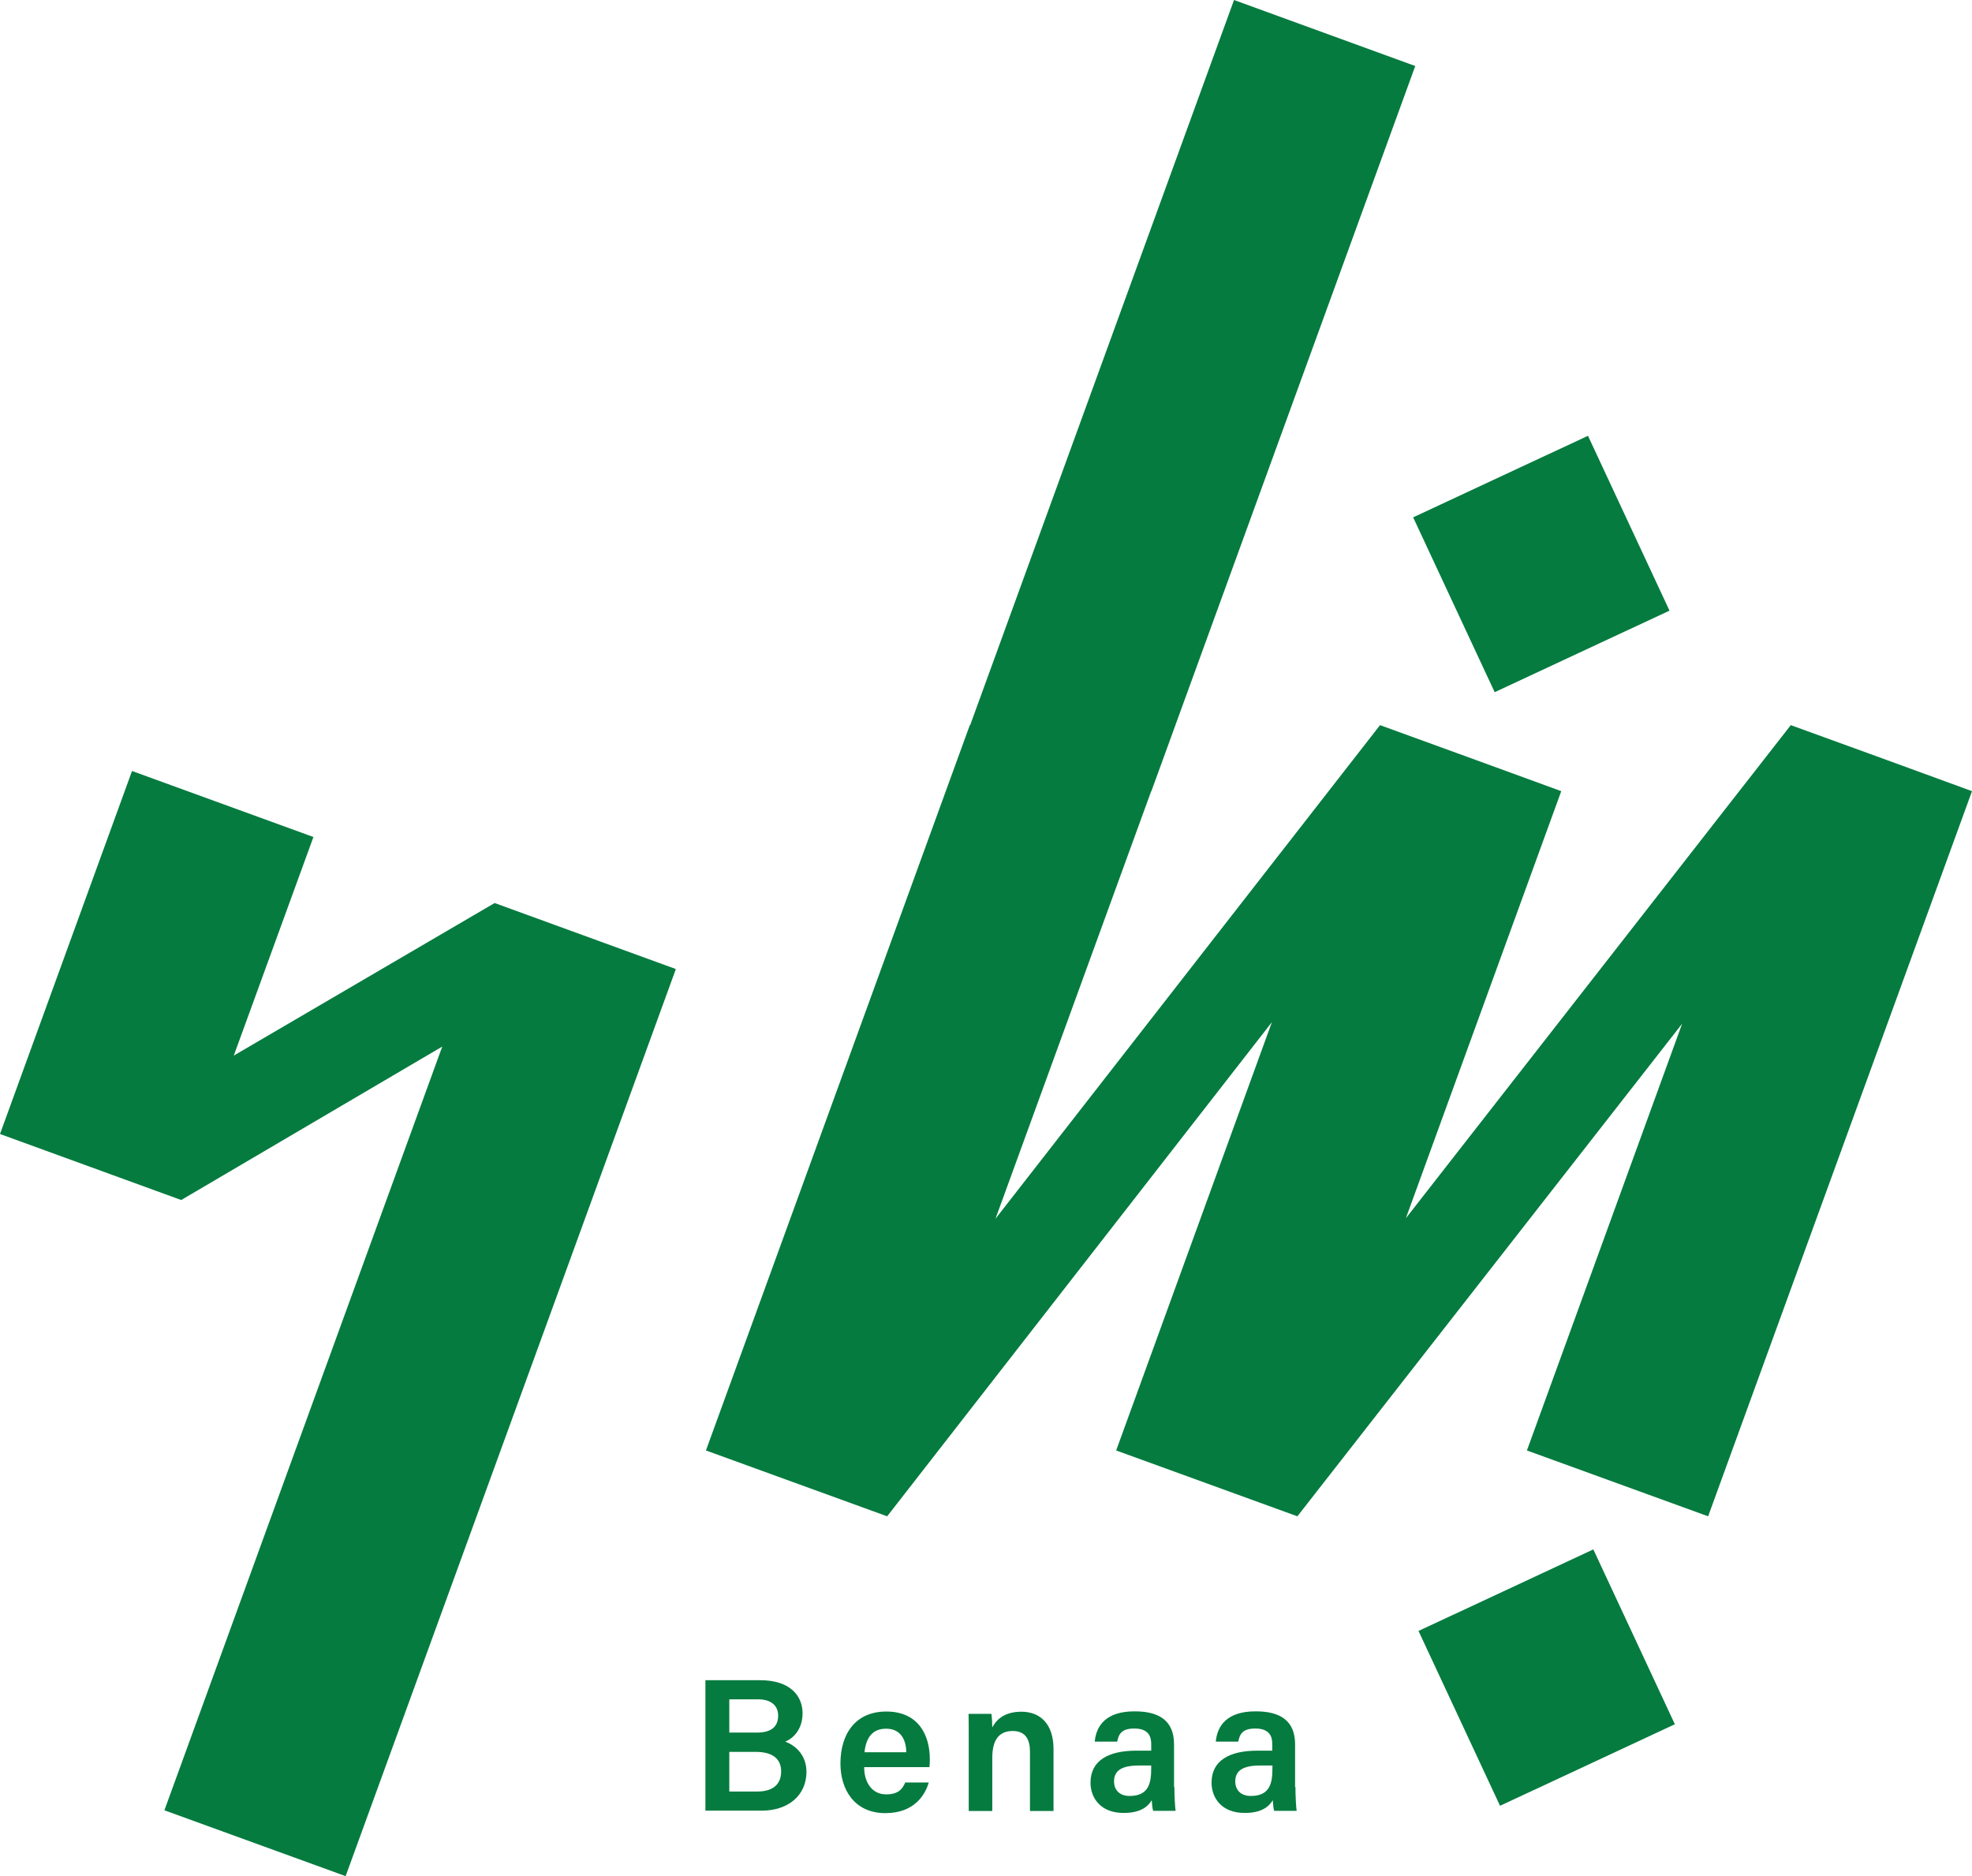 <svg xmlns="http://www.w3.org/2000/svg" id="Layer_2" data-name="Layer 2" viewBox="0 0 111.43 106"><defs><style>      .cls-1 {        fill: #057b3f;      }    </style></defs><g id="Layer_1-2" data-name="Layer 1"><g><rect class="cls-1" x="81.65" y="26.41" width="10.9" height="10.9" transform="translate(-5.31 39.8) rotate(-25)"></rect><rect class="cls-1" x="81.95" y="89.33" width="10.9" height="10.9" transform="translate(-31.87 45.82) rotate(-25)"></rect><polygon class="cls-1" points="106.67 42.96 101.19 40.97 79.44 68.83 88.22 44.7 83.4 42.94 77.98 40.97 56.25 68.86 65.05 44.7 65.06 44.7 79.97 3.73 69.73 0 54.82 40.97 54.8 40.97 39.89 81.95 50.13 85.67 71.87 57.75 63.07 81.95 73.31 85.67 95.05 57.84 86.28 81.95 96.52 85.67 111.43 44.7 106.67 42.96"></polygon><polygon class="cls-1" points="13.21 59.64 17.71 47.29 7.46 43.56 0 64.07 10.24 67.8 24.99 59.13 9.29 102.28 19.53 106 38.19 54.75 27.95 51.02 13.21 59.64"></polygon><path class="cls-1" d="M39.86,94.93h3.09c1.71,0,2.4.89,2.4,1.87,0,.84-.46,1.39-.98,1.6.5.18,1.2.7,1.2,1.71,0,1.31-1.01,2.19-2.53,2.19h-3.18v-7.38ZM42.76,97.89c.87,0,1.21-.37,1.21-.96s-.43-.92-1.13-.92h-1.63v1.88h1.55ZM41.21,101.22h1.57c.88,0,1.36-.39,1.36-1.14,0-.66-.43-1.1-1.43-1.1h-1.5v2.24Z"></path><path class="cls-1" d="M48.83,99.84c0,.83.42,1.54,1.24,1.54.71,0,.93-.32,1.08-.67h1.33c-.2.68-.8,1.73-2.45,1.73-1.78,0-2.54-1.37-2.54-2.8,0-1.69.86-2.94,2.59-2.94,1.85,0,2.46,1.38,2.46,2.68,0,.18,0,.31-.02.46h-3.7ZM51.21,99c-.01-.73-.33-1.33-1.14-1.33s-1.14.56-1.22,1.33h2.36Z"></path><path class="cls-1" d="M54.74,98.21c0-.47,0-.97-.01-1.38h1.29c.03.15.05.59.05.77.2-.39.64-.89,1.64-.89,1.08,0,1.82.7,1.82,2.11v3.5h-1.33v-3.35c0-.69-.25-1.17-.97-1.17-.78,0-1.16.5-1.16,1.52v3h-1.33v-4.1Z"></path><path class="cls-1" d="M66.36,100.97c0,.51.04,1.2.07,1.34h-1.27c-.04-.11-.07-.39-.08-.6-.2.33-.59.72-1.59.72-1.31,0-1.87-.86-1.87-1.71,0-1.24.99-1.81,2.6-1.81h.83v-.38c0-.42-.15-.87-.96-.87-.73,0-.88.33-.96.74h-1.27c.08-.9.64-1.72,2.27-1.71,1.42,0,2.21.57,2.21,1.86v2.41ZM65.06,99.75h-.71c-.97,0-1.4.29-1.4.9,0,.46.29.82.88.82,1.09,0,1.22-.74,1.22-1.56v-.16Z"></path><path class="cls-1" d="M73.2,100.97c0,.51.04,1.2.07,1.34h-1.27c-.04-.11-.07-.39-.08-.6-.2.33-.59.72-1.59.72-1.31,0-1.87-.86-1.87-1.71,0-1.24.99-1.81,2.6-1.81h.83v-.38c0-.42-.15-.87-.96-.87-.73,0-.88.33-.96.74h-1.27c.08-.9.64-1.72,2.27-1.71,1.42,0,2.21.57,2.21,1.86v2.41ZM71.91,99.75h-.71c-.97,0-1.4.29-1.4.9,0,.46.29.82.88.82,1.09,0,1.22-.74,1.22-1.56v-.16Z"></path></g></g></svg>